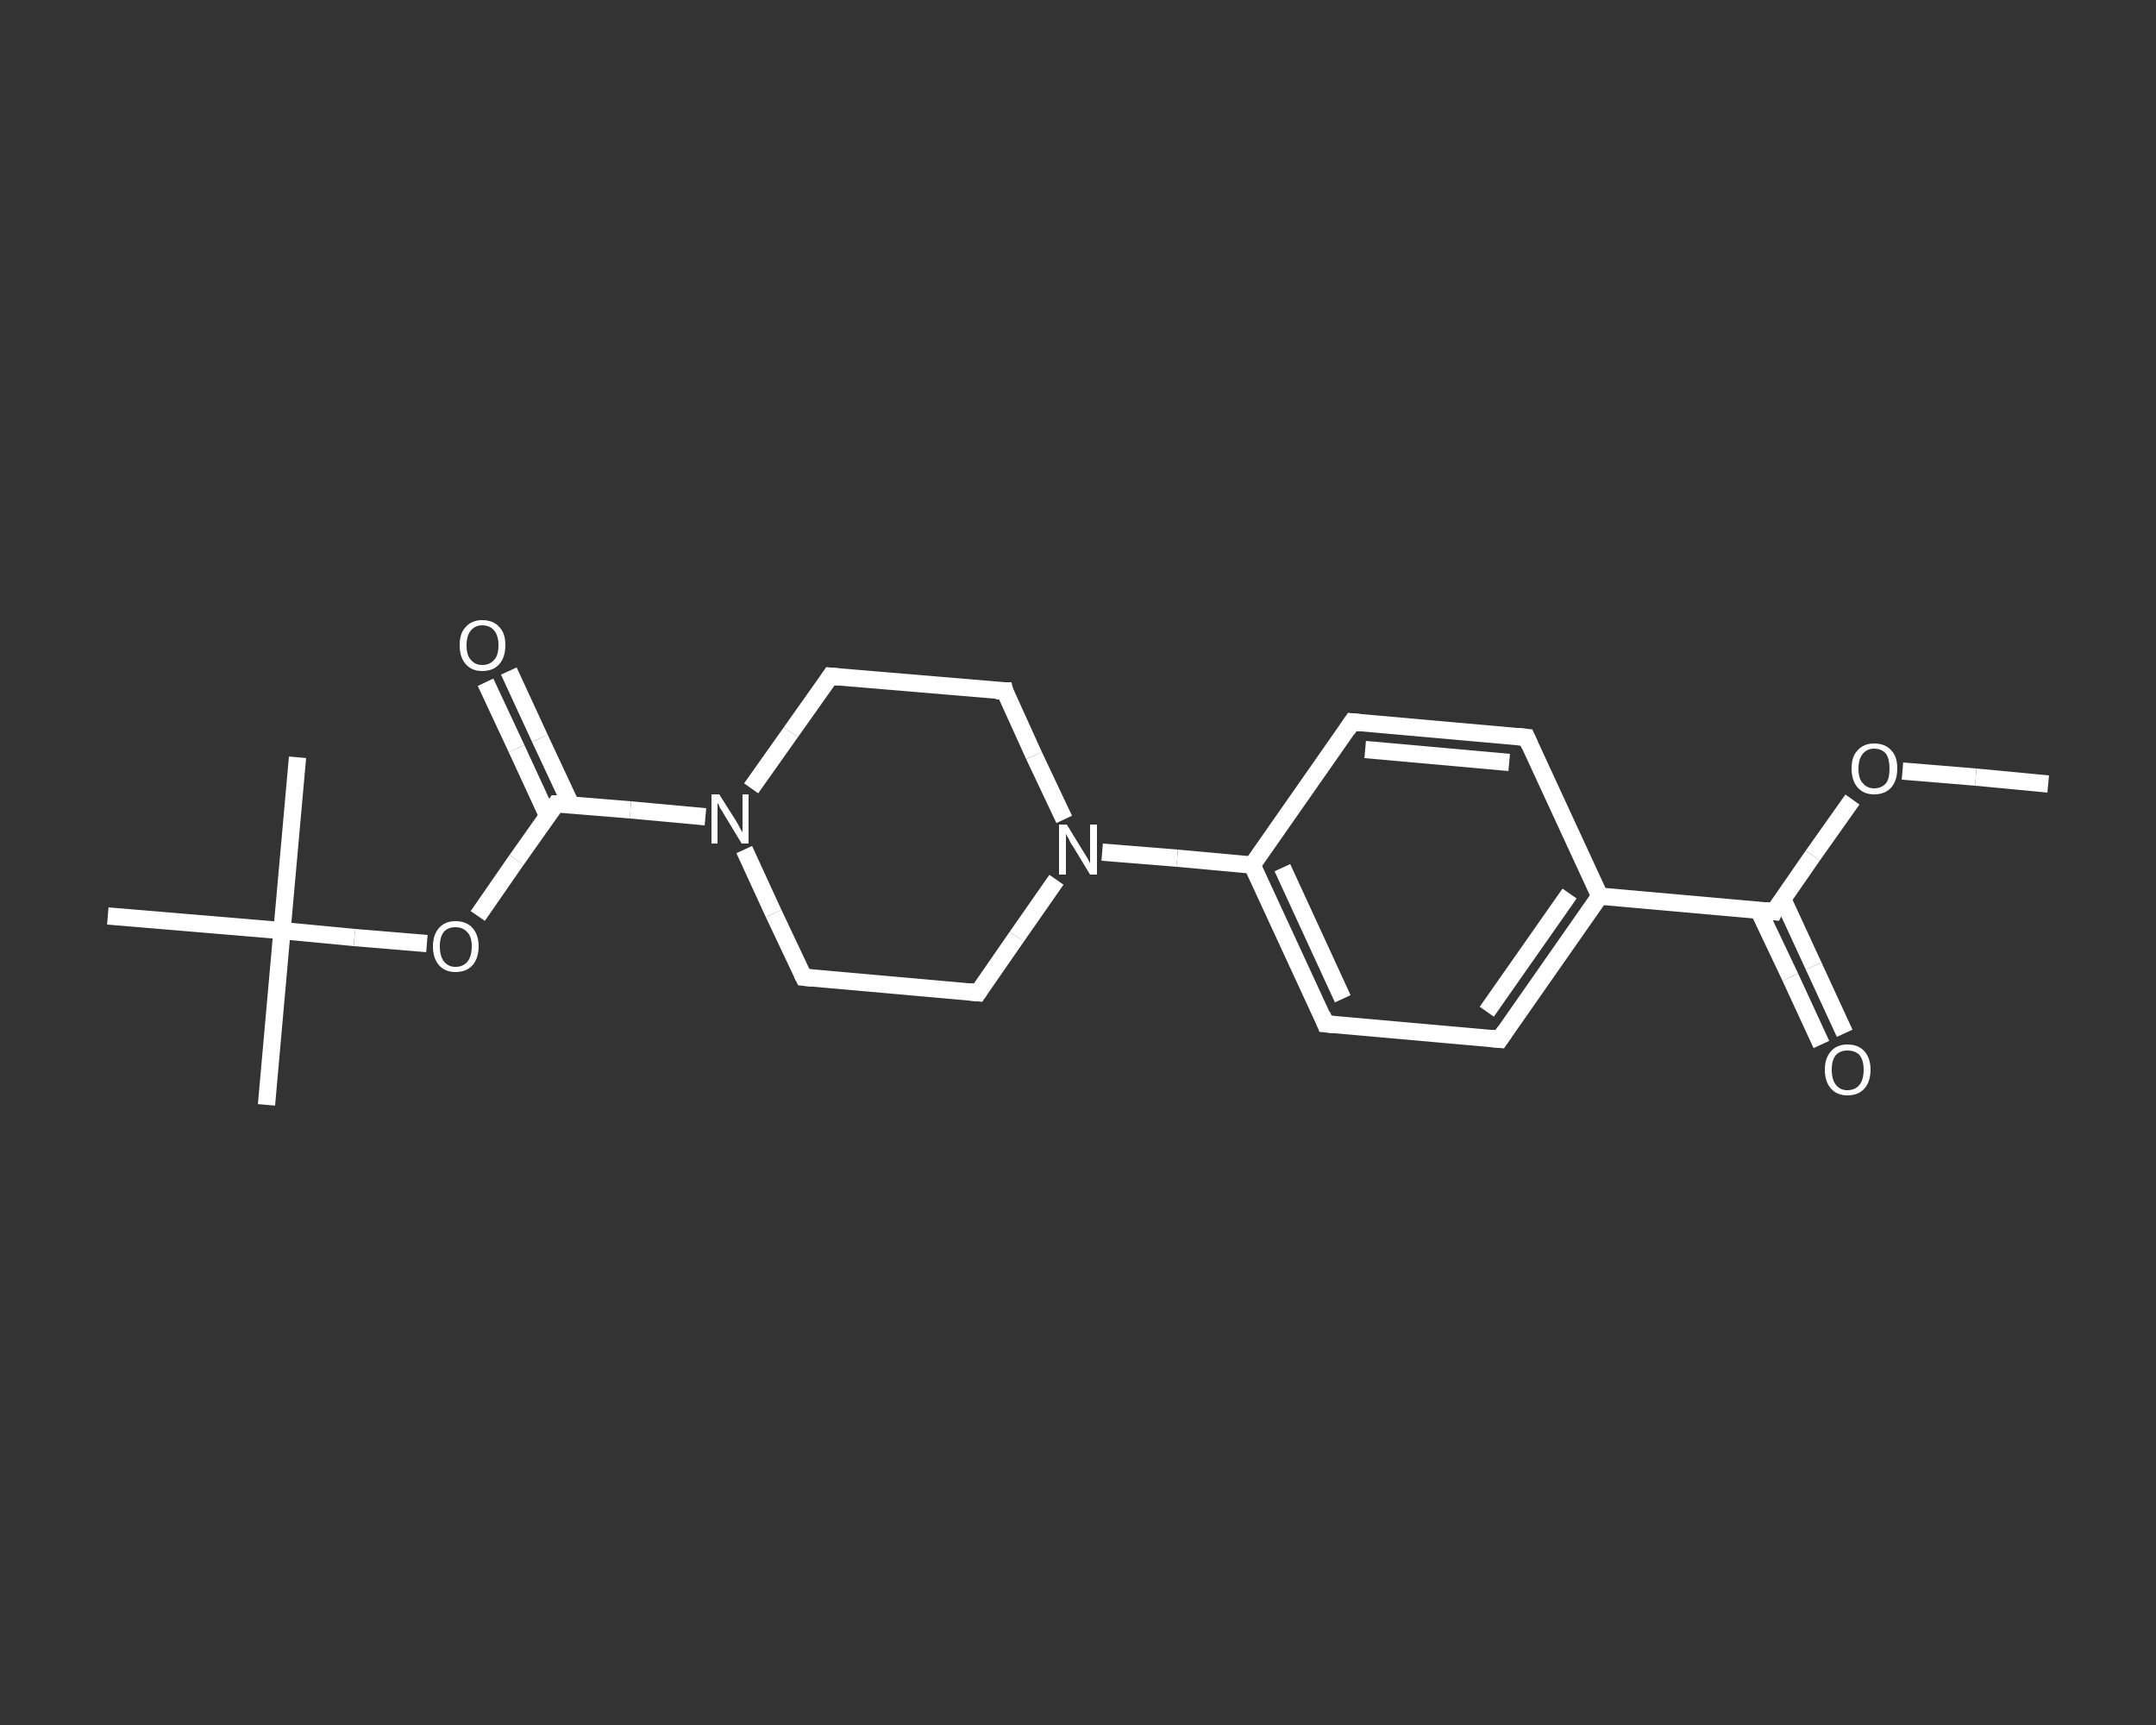 <?xml version='1.0' encoding='iso-8859-1'?>
<svg version='1.1' baseProfile='full'
              xmlns='http://www.w3.org/2000/svg'
                      xmlns:rdkit='http://www.rdkit.org/xml'
                      xmlns:xlink='http://www.w3.org/1999/xlink'
                  xml:space='preserve'
width='250px' height='200px' viewBox='0 0 250 200'>
<rect x="0" y="0" width="250" height="200" fill="#333333" stroke="none"/>
<!-- END OF HEADER -->
<rect style='opacity:1.0;fill:transparent;stroke:none' width='250.0' height='200.0' x='0.0' y='0.0'> </rect>
<path class='bond-0 atom-0 atom-1' d='M 237.5,90.9 L 229.1,90.1' style='fill:none;fill-rule:evenodd;stroke:#FFFFFF;stroke-width:2.0px;stroke-linecap:butt;stroke-linejoin:miter;stroke-opacity:1' />
<path class='bond-0 atom-0 atom-1' d='M 229.1,90.1 L 220.6,89.4' style='fill:none;fill-rule:evenodd;stroke:#FFFFFF;stroke-width:2.0px;stroke-linecap:butt;stroke-linejoin:miter;stroke-opacity:1' />
<path class='bond-1 atom-1 atom-2' d='M 214.8,92.7 L 210.2,99.2' style='fill:none;fill-rule:evenodd;stroke:#FFFFFF;stroke-width:2.0px;stroke-linecap:butt;stroke-linejoin:miter;stroke-opacity:1' />
<path class='bond-1 atom-1 atom-2' d='M 210.2,99.2 L 205.7,105.7' style='fill:none;fill-rule:evenodd;stroke:#FFFFFF;stroke-width:2.0px;stroke-linecap:butt;stroke-linejoin:miter;stroke-opacity:1' />
<path class='bond-2 atom-2 atom-3' d='M 203.9,105.5 L 207.6,113.3' style='fill:none;fill-rule:evenodd;stroke:#FFFFFF;stroke-width:2.0px;stroke-linecap:butt;stroke-linejoin:miter;stroke-opacity:1' />
<path class='bond-2 atom-2 atom-3' d='M 207.6,113.3 L 211.2,121.1' style='fill:none;fill-rule:evenodd;stroke:#FFFFFF;stroke-width:2.0px;stroke-linecap:butt;stroke-linejoin:miter;stroke-opacity:1' />
<path class='bond-2 atom-2 atom-3' d='M 206.7,104.2 L 210.3,112.0' style='fill:none;fill-rule:evenodd;stroke:#FFFFFF;stroke-width:2.0px;stroke-linecap:butt;stroke-linejoin:miter;stroke-opacity:1' />
<path class='bond-2 atom-2 atom-3' d='M 210.3,112.0 L 213.9,119.8' style='fill:none;fill-rule:evenodd;stroke:#FFFFFF;stroke-width:2.0px;stroke-linecap:butt;stroke-linejoin:miter;stroke-opacity:1' />
<path class='bond-3 atom-2 atom-4' d='M 205.7,105.7 L 185.5,103.9' style='fill:none;fill-rule:evenodd;stroke:#FFFFFF;stroke-width:2.0px;stroke-linecap:butt;stroke-linejoin:miter;stroke-opacity:1' />
<path class='bond-4 atom-4 atom-5' d='M 185.5,103.9 L 173.9,120.5' style='fill:none;fill-rule:evenodd;stroke:#FFFFFF;stroke-width:2.0px;stroke-linecap:butt;stroke-linejoin:miter;stroke-opacity:1' />
<path class='bond-4 atom-4 atom-5' d='M 182.0,103.6 L 172.4,117.3' style='fill:none;fill-rule:evenodd;stroke:#FFFFFF;stroke-width:2.0px;stroke-linecap:butt;stroke-linejoin:miter;stroke-opacity:1' />
<path class='bond-5 atom-5 atom-6' d='M 173.9,120.5 L 153.7,118.7' style='fill:none;fill-rule:evenodd;stroke:#FFFFFF;stroke-width:2.0px;stroke-linecap:butt;stroke-linejoin:miter;stroke-opacity:1' />
<path class='bond-6 atom-6 atom-7' d='M 153.7,118.7 L 145.2,100.3' style='fill:none;fill-rule:evenodd;stroke:#FFFFFF;stroke-width:2.0px;stroke-linecap:butt;stroke-linejoin:miter;stroke-opacity:1' />
<path class='bond-6 atom-6 atom-7' d='M 155.7,115.8 L 148.7,100.6' style='fill:none;fill-rule:evenodd;stroke:#FFFFFF;stroke-width:2.0px;stroke-linecap:butt;stroke-linejoin:miter;stroke-opacity:1' />
<path class='bond-7 atom-7 atom-8' d='M 145.2,100.3 L 136.5,99.5' style='fill:none;fill-rule:evenodd;stroke:#FFFFFF;stroke-width:2.0px;stroke-linecap:butt;stroke-linejoin:miter;stroke-opacity:1' />
<path class='bond-7 atom-7 atom-8' d='M 136.5,99.5 L 127.8,98.8' style='fill:none;fill-rule:evenodd;stroke:#FFFFFF;stroke-width:2.0px;stroke-linecap:butt;stroke-linejoin:miter;stroke-opacity:1' />
<path class='bond-8 atom-8 atom-9' d='M 123.4,95.0 L 119.9,87.6' style='fill:none;fill-rule:evenodd;stroke:#FFFFFF;stroke-width:2.0px;stroke-linecap:butt;stroke-linejoin:miter;stroke-opacity:1' />
<path class='bond-8 atom-8 atom-9' d='M 119.9,87.6 L 116.5,80.1' style='fill:none;fill-rule:evenodd;stroke:#FFFFFF;stroke-width:2.0px;stroke-linecap:butt;stroke-linejoin:miter;stroke-opacity:1' />
<path class='bond-9 atom-9 atom-10' d='M 116.5,80.1 L 96.3,78.4' style='fill:none;fill-rule:evenodd;stroke:#FFFFFF;stroke-width:2.0px;stroke-linecap:butt;stroke-linejoin:miter;stroke-opacity:1' />
<path class='bond-10 atom-10 atom-11' d='M 96.3,78.4 L 91.7,84.9' style='fill:none;fill-rule:evenodd;stroke:#FFFFFF;stroke-width:2.0px;stroke-linecap:butt;stroke-linejoin:miter;stroke-opacity:1' />
<path class='bond-10 atom-10 atom-11' d='M 91.7,84.9 L 87.1,91.4' style='fill:none;fill-rule:evenodd;stroke:#FFFFFF;stroke-width:2.0px;stroke-linecap:butt;stroke-linejoin:miter;stroke-opacity:1' />
<path class='bond-11 atom-11 atom-12' d='M 81.8,94.7 L 73.1,93.9' style='fill:none;fill-rule:evenodd;stroke:#FFFFFF;stroke-width:2.0px;stroke-linecap:butt;stroke-linejoin:miter;stroke-opacity:1' />
<path class='bond-11 atom-11 atom-12' d='M 73.1,93.9 L 64.5,93.2' style='fill:none;fill-rule:evenodd;stroke:#FFFFFF;stroke-width:2.0px;stroke-linecap:butt;stroke-linejoin:miter;stroke-opacity:1' />
<path class='bond-12 atom-12 atom-13' d='M 66.2,93.3 L 62.6,85.6' style='fill:none;fill-rule:evenodd;stroke:#FFFFFF;stroke-width:2.0px;stroke-linecap:butt;stroke-linejoin:miter;stroke-opacity:1' />
<path class='bond-12 atom-12 atom-13' d='M 62.6,85.6 L 59.0,77.8' style='fill:none;fill-rule:evenodd;stroke:#FFFFFF;stroke-width:2.0px;stroke-linecap:butt;stroke-linejoin:miter;stroke-opacity:1' />
<path class='bond-12 atom-12 atom-13' d='M 63.5,94.6 L 59.9,86.8' style='fill:none;fill-rule:evenodd;stroke:#FFFFFF;stroke-width:2.0px;stroke-linecap:butt;stroke-linejoin:miter;stroke-opacity:1' />
<path class='bond-12 atom-12 atom-13' d='M 59.9,86.8 L 56.3,79.1' style='fill:none;fill-rule:evenodd;stroke:#FFFFFF;stroke-width:2.0px;stroke-linecap:butt;stroke-linejoin:miter;stroke-opacity:1' />
<path class='bond-13 atom-12 atom-14' d='M 64.5,93.2 L 59.9,99.7' style='fill:none;fill-rule:evenodd;stroke:#FFFFFF;stroke-width:2.0px;stroke-linecap:butt;stroke-linejoin:miter;stroke-opacity:1' />
<path class='bond-13 atom-12 atom-14' d='M 59.9,99.7 L 55.4,106.2' style='fill:none;fill-rule:evenodd;stroke:#FFFFFF;stroke-width:2.0px;stroke-linecap:butt;stroke-linejoin:miter;stroke-opacity:1' />
<path class='bond-14 atom-14 atom-15' d='M 49.5,109.4 L 41.1,108.7' style='fill:none;fill-rule:evenodd;stroke:#FFFFFF;stroke-width:2.0px;stroke-linecap:butt;stroke-linejoin:miter;stroke-opacity:1' />
<path class='bond-14 atom-14 atom-15' d='M 41.1,108.7 L 32.7,107.9' style='fill:none;fill-rule:evenodd;stroke:#FFFFFF;stroke-width:2.0px;stroke-linecap:butt;stroke-linejoin:miter;stroke-opacity:1' />
<path class='bond-15 atom-15 atom-16' d='M 32.7,107.9 L 30.9,128.1' style='fill:none;fill-rule:evenodd;stroke:#FFFFFF;stroke-width:2.0px;stroke-linecap:butt;stroke-linejoin:miter;stroke-opacity:1' />
<path class='bond-16 atom-15 atom-17' d='M 32.7,107.9 L 34.5,87.8' style='fill:none;fill-rule:evenodd;stroke:#FFFFFF;stroke-width:2.0px;stroke-linecap:butt;stroke-linejoin:miter;stroke-opacity:1' />
<path class='bond-17 atom-15 atom-18' d='M 32.7,107.9 L 12.5,106.2' style='fill:none;fill-rule:evenodd;stroke:#FFFFFF;stroke-width:2.0px;stroke-linecap:butt;stroke-linejoin:miter;stroke-opacity:1' />
<path class='bond-18 atom-11 atom-19' d='M 86.3,98.5 L 89.7,105.9' style='fill:none;fill-rule:evenodd;stroke:#FFFFFF;stroke-width:2.0px;stroke-linecap:butt;stroke-linejoin:miter;stroke-opacity:1' />
<path class='bond-18 atom-11 atom-19' d='M 89.7,105.9 L 93.2,113.3' style='fill:none;fill-rule:evenodd;stroke:#FFFFFF;stroke-width:2.0px;stroke-linecap:butt;stroke-linejoin:miter;stroke-opacity:1' />
<path class='bond-19 atom-19 atom-20' d='M 93.2,113.3 L 113.4,115.1' style='fill:none;fill-rule:evenodd;stroke:#FFFFFF;stroke-width:2.0px;stroke-linecap:butt;stroke-linejoin:miter;stroke-opacity:1' />
<path class='bond-20 atom-7 atom-21' d='M 145.2,100.3 L 156.8,83.7' style='fill:none;fill-rule:evenodd;stroke:#FFFFFF;stroke-width:2.0px;stroke-linecap:butt;stroke-linejoin:miter;stroke-opacity:1' />
<path class='bond-21 atom-21 atom-22' d='M 156.8,83.7 L 177.0,85.5' style='fill:none;fill-rule:evenodd;stroke:#FFFFFF;stroke-width:2.0px;stroke-linecap:butt;stroke-linejoin:miter;stroke-opacity:1' />
<path class='bond-21 atom-21 atom-22' d='M 158.3,86.9 L 175.0,88.4' style='fill:none;fill-rule:evenodd;stroke:#FFFFFF;stroke-width:2.0px;stroke-linecap:butt;stroke-linejoin:miter;stroke-opacity:1' />
<path class='bond-22 atom-22 atom-4' d='M 177.0,85.5 L 185.5,103.9' style='fill:none;fill-rule:evenodd;stroke:#FFFFFF;stroke-width:2.0px;stroke-linecap:butt;stroke-linejoin:miter;stroke-opacity:1' />
<path class='bond-23 atom-20 atom-8' d='M 113.4,115.1 L 117.9,108.6' style='fill:none;fill-rule:evenodd;stroke:#FFFFFF;stroke-width:2.0px;stroke-linecap:butt;stroke-linejoin:miter;stroke-opacity:1' />
<path class='bond-23 atom-20 atom-8' d='M 117.9,108.6 L 122.5,102.0' style='fill:none;fill-rule:evenodd;stroke:#FFFFFF;stroke-width:2.0px;stroke-linecap:butt;stroke-linejoin:miter;stroke-opacity:1' />
<path d='M 205.9,105.3 L 205.7,105.7 L 204.7,105.6' style='fill:none;stroke:#FFFFFF;stroke-width:2.0px;stroke-linecap:butt;stroke-linejoin:miter;stroke-opacity:1;' />
<path d='M 174.5,119.6 L 173.9,120.5 L 172.9,120.4' style='fill:none;stroke:#FFFFFF;stroke-width:2.0px;stroke-linecap:butt;stroke-linejoin:miter;stroke-opacity:1;' />
<path d='M 154.7,118.8 L 153.7,118.7 L 153.3,117.7' style='fill:none;stroke:#FFFFFF;stroke-width:2.0px;stroke-linecap:butt;stroke-linejoin:miter;stroke-opacity:1;' />
<path d='M 116.6,80.5 L 116.5,80.1 L 115.5,80.1' style='fill:none;stroke:#FFFFFF;stroke-width:2.0px;stroke-linecap:butt;stroke-linejoin:miter;stroke-opacity:1;' />
<path d='M 97.3,78.5 L 96.3,78.4 L 96.1,78.7' style='fill:none;stroke:#FFFFFF;stroke-width:2.0px;stroke-linecap:butt;stroke-linejoin:miter;stroke-opacity:1;' />
<path d='M 64.9,93.2 L 64.5,93.2 L 64.3,93.5' style='fill:none;stroke:#FFFFFF;stroke-width:2.0px;stroke-linecap:butt;stroke-linejoin:miter;stroke-opacity:1;' />
<path d='M 93.0,112.9 L 93.2,113.3 L 94.2,113.4' style='fill:none;stroke:#FFFFFF;stroke-width:2.0px;stroke-linecap:butt;stroke-linejoin:miter;stroke-opacity:1;' />
<path d='M 112.4,115.0 L 113.4,115.1 L 113.6,114.8' style='fill:none;stroke:#FFFFFF;stroke-width:2.0px;stroke-linecap:butt;stroke-linejoin:miter;stroke-opacity:1;' />
<path d='M 156.2,84.6 L 156.8,83.7 L 157.8,83.8' style='fill:none;stroke:#FFFFFF;stroke-width:2.0px;stroke-linecap:butt;stroke-linejoin:miter;stroke-opacity:1;' />
<path d='M 176.0,85.4 L 177.0,85.5 L 177.4,86.4' style='fill:none;stroke:#FFFFFF;stroke-width:2.0px;stroke-linecap:butt;stroke-linejoin:miter;stroke-opacity:1;' />
<path class='atom-1' d='M 214.7 89.1
Q 214.7 87.7, 215.4 87.0
Q 216.1 86.2, 217.3 86.2
Q 218.6 86.2, 219.3 87.0
Q 220.0 87.7, 220.0 89.1
Q 220.0 90.5, 219.3 91.3
Q 218.6 92.1, 217.3 92.1
Q 216.1 92.1, 215.4 91.3
Q 214.7 90.5, 214.7 89.1
M 217.3 91.4
Q 218.2 91.4, 218.7 90.8
Q 219.1 90.3, 219.1 89.1
Q 219.1 88.0, 218.7 87.4
Q 218.2 86.8, 217.3 86.8
Q 216.5 86.8, 216.0 87.4
Q 215.5 88.0, 215.5 89.1
Q 215.5 90.3, 216.0 90.8
Q 216.5 91.4, 217.3 91.4
' fill='#FFFFFF'/>
<path class='atom-3' d='M 211.6 124.0
Q 211.6 122.7, 212.3 121.9
Q 213.0 121.1, 214.2 121.1
Q 215.5 121.1, 216.2 121.9
Q 216.9 122.7, 216.9 124.0
Q 216.9 125.4, 216.2 126.2
Q 215.5 127.0, 214.2 127.0
Q 213.0 127.0, 212.3 126.2
Q 211.6 125.4, 211.6 124.0
M 214.2 126.4
Q 215.1 126.4, 215.6 125.8
Q 216.1 125.2, 216.1 124.0
Q 216.1 122.9, 215.6 122.3
Q 215.1 121.8, 214.2 121.8
Q 213.4 121.8, 212.9 122.3
Q 212.4 122.9, 212.4 124.0
Q 212.4 125.2, 212.9 125.8
Q 213.4 126.4, 214.2 126.4
' fill='#FFFFFF'/>
<path class='atom-8' d='M 123.7 95.6
L 125.6 98.7
Q 125.8 99.0, 126.1 99.5
Q 126.4 100.1, 126.4 100.1
L 126.4 95.6
L 127.2 95.6
L 127.2 101.4
L 126.4 101.4
L 124.4 98.1
Q 124.1 97.7, 123.9 97.2
Q 123.6 96.8, 123.6 96.6
L 123.6 101.4
L 122.8 101.4
L 122.8 95.6
L 123.7 95.6
' fill='#FFFFFF'/>
<path class='atom-11' d='M 83.4 92.1
L 85.3 95.1
Q 85.5 95.4, 85.8 96.0
Q 86.1 96.5, 86.1 96.5
L 86.1 92.1
L 86.8 92.1
L 86.8 97.8
L 86.0 97.8
L 84.0 94.5
Q 83.8 94.1, 83.5 93.7
Q 83.3 93.2, 83.2 93.1
L 83.2 97.8
L 82.5 97.8
L 82.5 92.1
L 83.4 92.1
' fill='#FFFFFF'/>
<path class='atom-13' d='M 53.3 74.8
Q 53.3 73.4, 54.0 72.7
Q 54.7 71.9, 55.9 71.9
Q 57.2 71.9, 57.9 72.7
Q 58.6 73.4, 58.6 74.8
Q 58.6 76.2, 57.9 77.0
Q 57.2 77.8, 55.9 77.8
Q 54.7 77.8, 54.0 77.0
Q 53.3 76.2, 53.3 74.8
M 55.9 77.1
Q 56.8 77.1, 57.3 76.5
Q 57.8 76.0, 57.8 74.8
Q 57.8 73.7, 57.3 73.1
Q 56.8 72.5, 55.9 72.5
Q 55.1 72.5, 54.6 73.1
Q 54.1 73.7, 54.1 74.8
Q 54.1 76.0, 54.6 76.5
Q 55.1 77.1, 55.9 77.1
' fill='#FFFFFF'/>
<path class='atom-14' d='M 50.2 109.7
Q 50.2 108.4, 50.9 107.6
Q 51.6 106.8, 52.8 106.8
Q 54.1 106.8, 54.8 107.6
Q 55.5 108.4, 55.5 109.7
Q 55.5 111.1, 54.8 111.9
Q 54.1 112.7, 52.8 112.7
Q 51.6 112.7, 50.9 111.9
Q 50.2 111.1, 50.2 109.7
M 52.8 112.1
Q 53.7 112.1, 54.2 111.5
Q 54.7 110.9, 54.7 109.7
Q 54.7 108.6, 54.2 108.1
Q 53.7 107.5, 52.8 107.5
Q 52.0 107.5, 51.5 108.0
Q 51.0 108.6, 51.0 109.7
Q 51.0 110.9, 51.5 111.5
Q 52.0 112.1, 52.8 112.1
' fill='#FFFFFF'/>
</svg>
